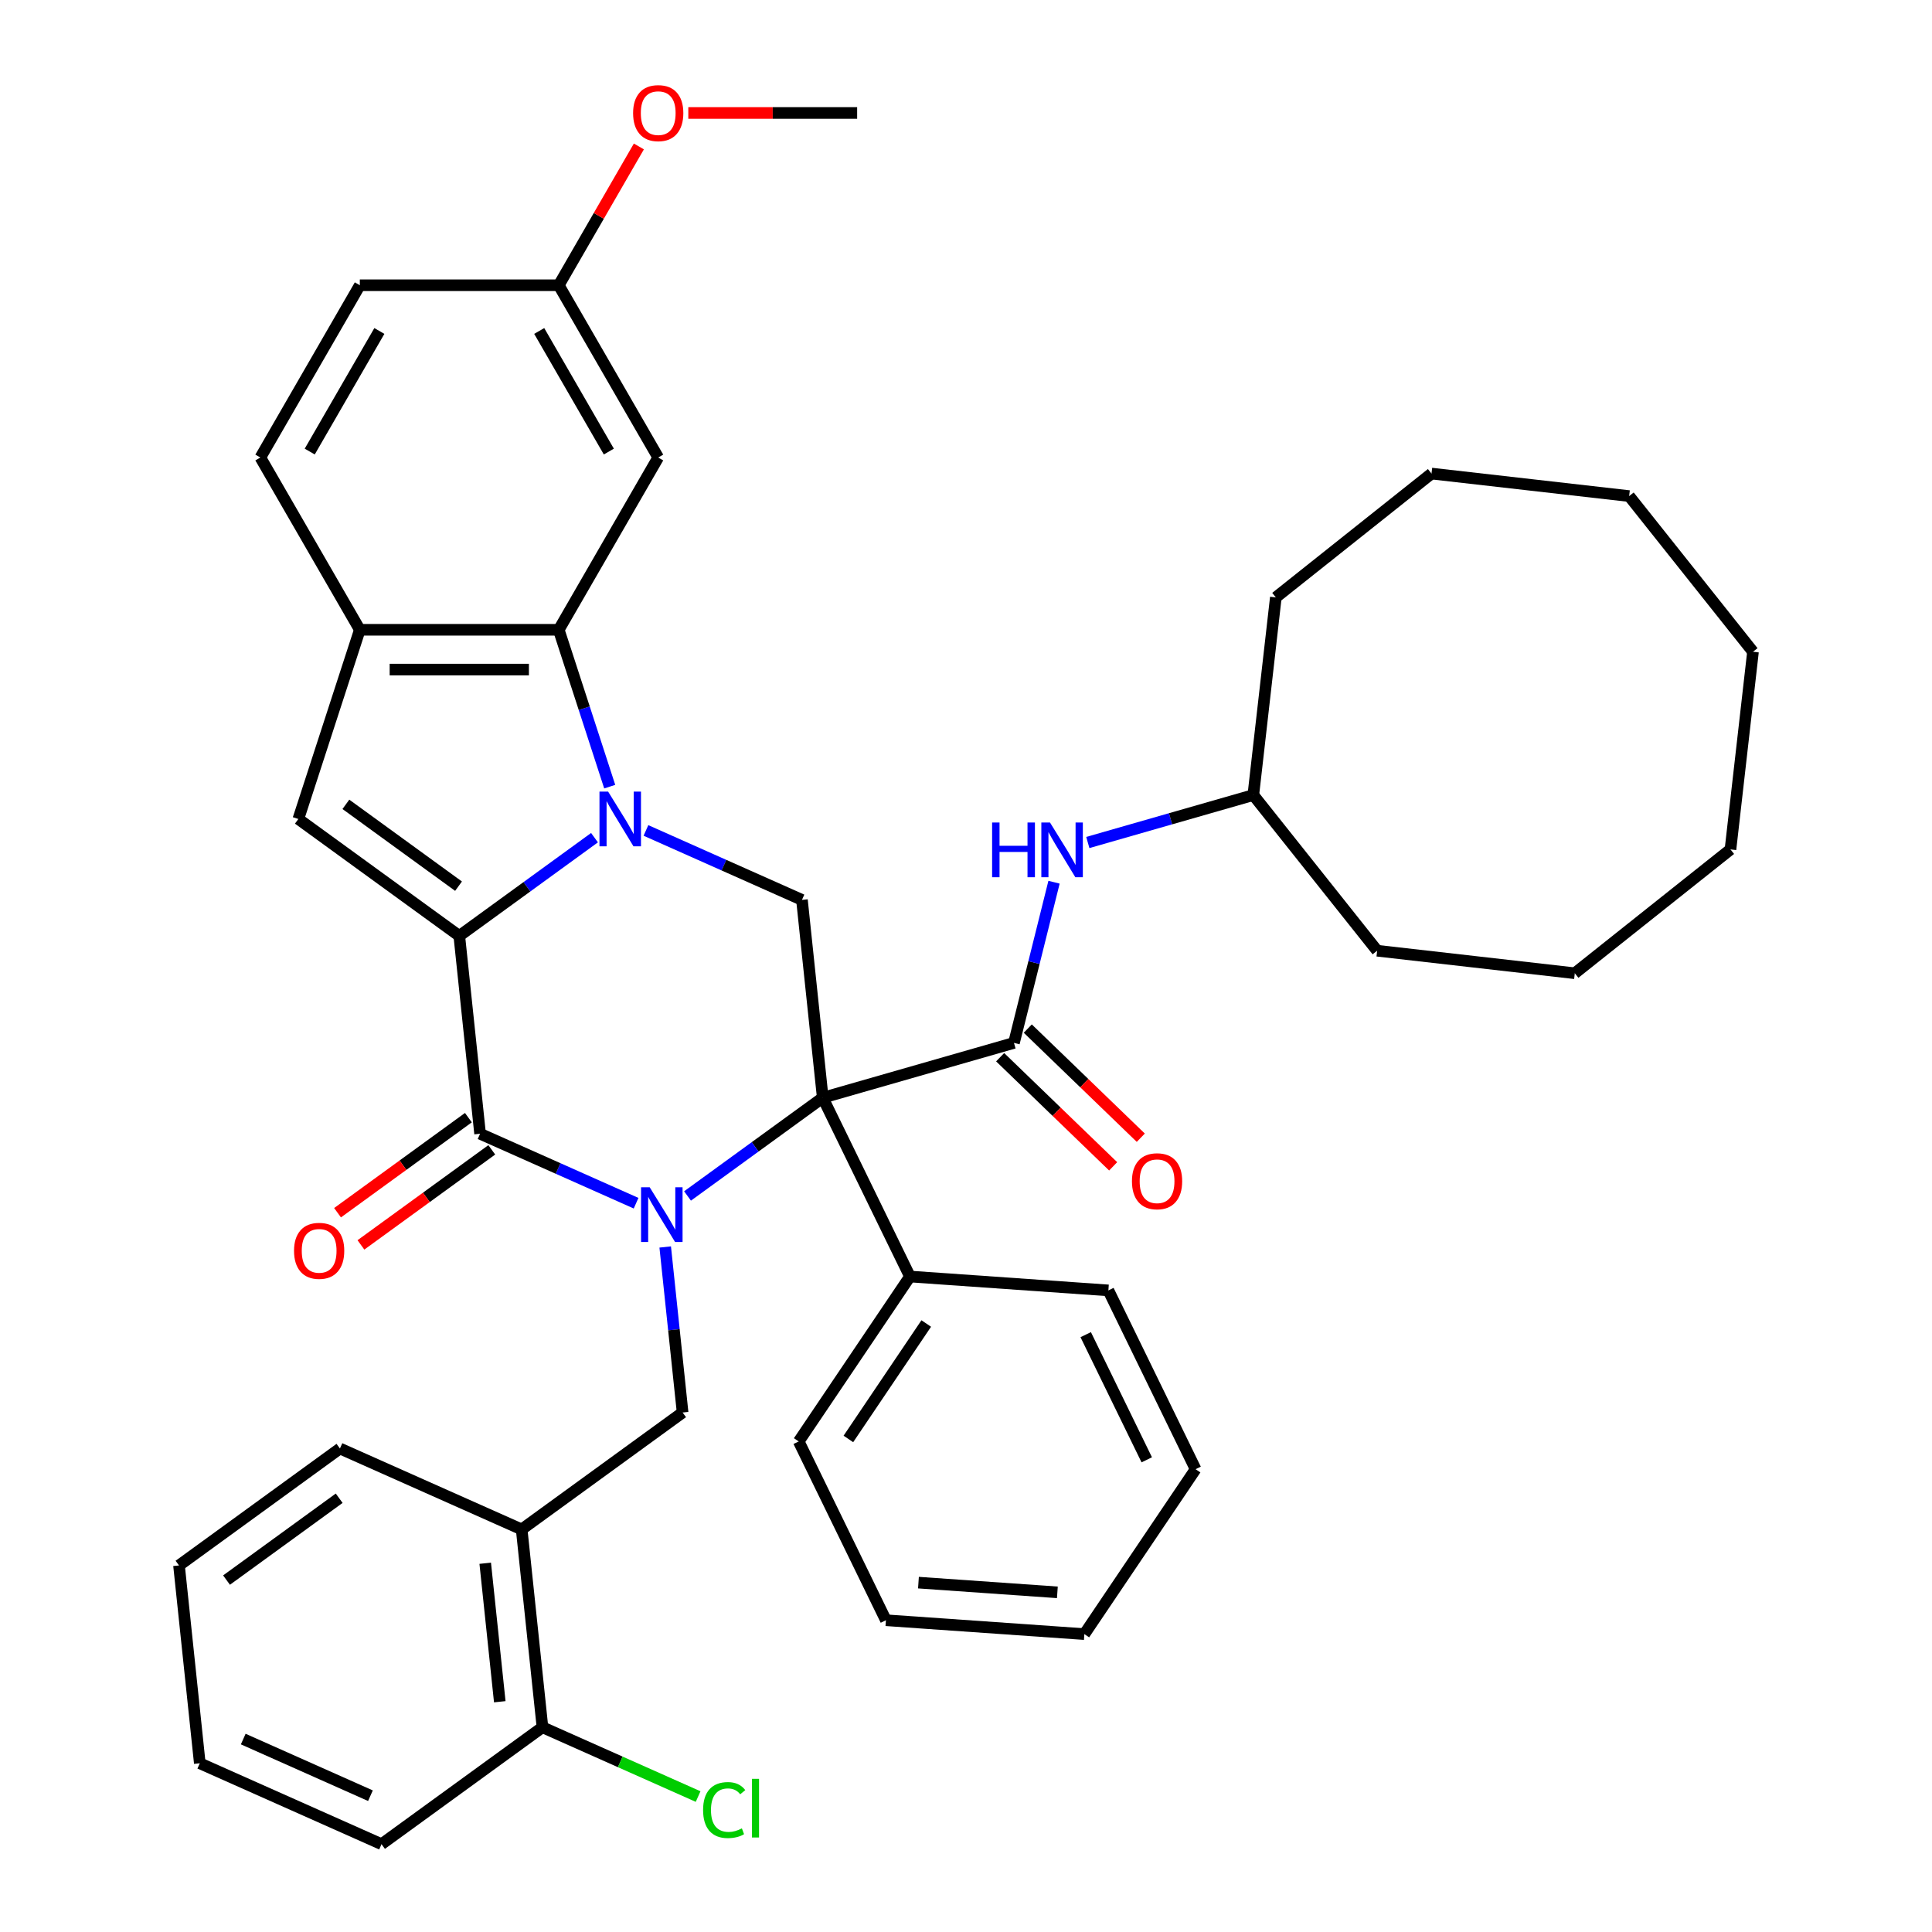 <?xml version='1.0' encoding='iso-8859-1'?>
<svg version='1.1' baseProfile='full'
              xmlns='http://www.w3.org/2000/svg'
                      xmlns:rdkit='http://www.rdkit.org/xml'
                      xmlns:xlink='http://www.w3.org/1999/xlink'
                  xml:space='preserve'
width='1000px' height='1000px' viewBox='0 0 1000 1000'>
<!-- END OF HEADER -->
<rect style='opacity:1.0;fill:#FFFFFF;stroke:none' width='1000' height='1000' x='0' y='0'> </rect>
<path class='bond-0' d='M 425.852,568.183 L 390.859,593.607' style='fill:none;fill-rule:evenodd;stroke:#000000;stroke-width:6px;stroke-linecap:butt;stroke-linejoin:miter;stroke-opacity:1' />
<path class='bond-0' d='M 390.859,593.607 L 355.866,619.03' style='fill:none;fill-rule:evenodd;stroke:#0000FF;stroke-width:6px;stroke-linecap:butt;stroke-linejoin:miter;stroke-opacity:1' />
<path class='bond-4' d='M 425.852,568.183 L 524.827,539.802' style='fill:none;fill-rule:evenodd;stroke:#000000;stroke-width:6px;stroke-linecap:butt;stroke-linejoin:miter;stroke-opacity:1' />
<path class='bond-7' d='M 425.852,568.183 L 415.089,465.783' style='fill:none;fill-rule:evenodd;stroke:#000000;stroke-width:6px;stroke-linecap:butt;stroke-linejoin:miter;stroke-opacity:1' />
<path class='bond-13' d='M 425.852,568.183 L 470.988,660.726' style='fill:none;fill-rule:evenodd;stroke:#000000;stroke-width:6px;stroke-linecap:butt;stroke-linejoin:miter;stroke-opacity:1' />
<path class='bond-3' d='M 329.238,622.776 L 288.864,604.8' style='fill:none;fill-rule:evenodd;stroke:#0000FF;stroke-width:6px;stroke-linecap:butt;stroke-linejoin:miter;stroke-opacity:1' />
<path class='bond-3' d='M 288.864,604.8 L 248.489,586.824' style='fill:none;fill-rule:evenodd;stroke:#000000;stroke-width:6px;stroke-linecap:butt;stroke-linejoin:miter;stroke-opacity:1' />
<path class='bond-8' d='M 344.311,645.438 L 348.813,688.271' style='fill:none;fill-rule:evenodd;stroke:#0000FF;stroke-width:6px;stroke-linecap:butt;stroke-linejoin:miter;stroke-opacity:1' />
<path class='bond-8' d='M 348.813,688.271 L 353.315,731.104' style='fill:none;fill-rule:evenodd;stroke:#000000;stroke-width:6px;stroke-linecap:butt;stroke-linejoin:miter;stroke-opacity:1' />
<path class='bond-1' d='M 334.341,429.831 L 374.715,447.807' style='fill:none;fill-rule:evenodd;stroke:#0000FF;stroke-width:6px;stroke-linecap:butt;stroke-linejoin:miter;stroke-opacity:1' />
<path class='bond-1' d='M 374.715,447.807 L 415.089,465.783' style='fill:none;fill-rule:evenodd;stroke:#000000;stroke-width:6px;stroke-linecap:butt;stroke-linejoin:miter;stroke-opacity:1' />
<path class='bond-2' d='M 307.712,433.577 L 272.72,459.001' style='fill:none;fill-rule:evenodd;stroke:#0000FF;stroke-width:6px;stroke-linecap:butt;stroke-linejoin:miter;stroke-opacity:1' />
<path class='bond-2' d='M 272.72,459.001 L 237.727,484.424' style='fill:none;fill-rule:evenodd;stroke:#000000;stroke-width:6px;stroke-linecap:butt;stroke-linejoin:miter;stroke-opacity:1' />
<path class='bond-5' d='M 315.589,407.169 L 302.399,366.574' style='fill:none;fill-rule:evenodd;stroke:#0000FF;stroke-width:6px;stroke-linecap:butt;stroke-linejoin:miter;stroke-opacity:1' />
<path class='bond-5' d='M 302.399,366.574 L 289.209,325.979' style='fill:none;fill-rule:evenodd;stroke:#000000;stroke-width:6px;stroke-linecap:butt;stroke-linejoin:miter;stroke-opacity:1' />
<path class='bond-6' d='M 237.727,484.424 L 154.427,423.903' style='fill:none;fill-rule:evenodd;stroke:#000000;stroke-width:6px;stroke-linecap:butt;stroke-linejoin:miter;stroke-opacity:1' />
<path class='bond-6' d='M 237.336,458.686 L 179.026,416.322' style='fill:none;fill-rule:evenodd;stroke:#000000;stroke-width:6px;stroke-linecap:butt;stroke-linejoin:miter;stroke-opacity:1' />
<path class='bond-40' d='M 237.727,484.424 L 248.489,586.824' style='fill:none;fill-rule:evenodd;stroke:#000000;stroke-width:6px;stroke-linecap:butt;stroke-linejoin:miter;stroke-opacity:1' />
<path class='bond-14' d='M 242.437,578.494 L 208.575,603.097' style='fill:none;fill-rule:evenodd;stroke:#000000;stroke-width:6px;stroke-linecap:butt;stroke-linejoin:miter;stroke-opacity:1' />
<path class='bond-14' d='M 208.575,603.097 L 174.712,627.7' style='fill:none;fill-rule:evenodd;stroke:#FF0000;stroke-width:6px;stroke-linecap:butt;stroke-linejoin:miter;stroke-opacity:1' />
<path class='bond-14' d='M 254.542,595.154 L 220.679,619.757' style='fill:none;fill-rule:evenodd;stroke:#000000;stroke-width:6px;stroke-linecap:butt;stroke-linejoin:miter;stroke-opacity:1' />
<path class='bond-14' d='M 220.679,619.757 L 186.816,644.36' style='fill:none;fill-rule:evenodd;stroke:#FF0000;stroke-width:6px;stroke-linecap:butt;stroke-linejoin:miter;stroke-opacity:1' />
<path class='bond-11' d='M 524.827,539.802 L 535.196,498.216' style='fill:none;fill-rule:evenodd;stroke:#000000;stroke-width:6px;stroke-linecap:butt;stroke-linejoin:miter;stroke-opacity:1' />
<path class='bond-11' d='M 535.196,498.216 L 545.564,456.631' style='fill:none;fill-rule:evenodd;stroke:#0000FF;stroke-width:6px;stroke-linecap:butt;stroke-linejoin:miter;stroke-opacity:1' />
<path class='bond-15' d='M 517.675,547.209 L 546.921,575.451' style='fill:none;fill-rule:evenodd;stroke:#000000;stroke-width:6px;stroke-linecap:butt;stroke-linejoin:miter;stroke-opacity:1' />
<path class='bond-15' d='M 546.921,575.451 L 576.167,603.694' style='fill:none;fill-rule:evenodd;stroke:#FF0000;stroke-width:6px;stroke-linecap:butt;stroke-linejoin:miter;stroke-opacity:1' />
<path class='bond-15' d='M 531.98,532.395 L 561.226,560.638' style='fill:none;fill-rule:evenodd;stroke:#000000;stroke-width:6px;stroke-linecap:butt;stroke-linejoin:miter;stroke-opacity:1' />
<path class='bond-15' d='M 561.226,560.638 L 590.472,588.881' style='fill:none;fill-rule:evenodd;stroke:#FF0000;stroke-width:6px;stroke-linecap:butt;stroke-linejoin:miter;stroke-opacity:1' />
<path class='bond-9' d='M 289.209,325.979 L 186.245,325.979' style='fill:none;fill-rule:evenodd;stroke:#000000;stroke-width:6px;stroke-linecap:butt;stroke-linejoin:miter;stroke-opacity:1' />
<path class='bond-9' d='M 273.764,346.572 L 201.689,346.572' style='fill:none;fill-rule:evenodd;stroke:#000000;stroke-width:6px;stroke-linecap:butt;stroke-linejoin:miter;stroke-opacity:1' />
<path class='bond-12' d='M 289.209,325.979 L 340.691,236.809' style='fill:none;fill-rule:evenodd;stroke:#000000;stroke-width:6px;stroke-linecap:butt;stroke-linejoin:miter;stroke-opacity:1' />
<path class='bond-42' d='M 154.427,423.903 L 186.245,325.979' style='fill:none;fill-rule:evenodd;stroke:#000000;stroke-width:6px;stroke-linecap:butt;stroke-linejoin:miter;stroke-opacity:1' />
<path class='bond-10' d='M 353.315,731.104 L 270.015,791.625' style='fill:none;fill-rule:evenodd;stroke:#000000;stroke-width:6px;stroke-linecap:butt;stroke-linejoin:miter;stroke-opacity:1' />
<path class='bond-17' d='M 186.245,325.979 L 134.763,236.809' style='fill:none;fill-rule:evenodd;stroke:#000000;stroke-width:6px;stroke-linecap:butt;stroke-linejoin:miter;stroke-opacity:1' />
<path class='bond-16' d='M 270.015,791.625 L 280.778,894.025' style='fill:none;fill-rule:evenodd;stroke:#000000;stroke-width:6px;stroke-linecap:butt;stroke-linejoin:miter;stroke-opacity:1' />
<path class='bond-16' d='M 251.149,809.137 L 258.683,880.817' style='fill:none;fill-rule:evenodd;stroke:#000000;stroke-width:6px;stroke-linecap:butt;stroke-linejoin:miter;stroke-opacity:1' />
<path class='bond-23' d='M 270.015,791.625 L 175.952,749.745' style='fill:none;fill-rule:evenodd;stroke:#000000;stroke-width:6px;stroke-linecap:butt;stroke-linejoin:miter;stroke-opacity:1' />
<path class='bond-20' d='M 563.051,436.079 L 605.881,423.797' style='fill:none;fill-rule:evenodd;stroke:#0000FF;stroke-width:6px;stroke-linecap:butt;stroke-linejoin:miter;stroke-opacity:1' />
<path class='bond-20' d='M 605.881,423.797 L 648.712,411.516' style='fill:none;fill-rule:evenodd;stroke:#000000;stroke-width:6px;stroke-linecap:butt;stroke-linejoin:miter;stroke-opacity:1' />
<path class='bond-18' d='M 340.691,236.809 L 289.209,147.64' style='fill:none;fill-rule:evenodd;stroke:#000000;stroke-width:6px;stroke-linecap:butt;stroke-linejoin:miter;stroke-opacity:1' />
<path class='bond-18' d='M 315.135,233.73 L 279.097,171.312' style='fill:none;fill-rule:evenodd;stroke:#000000;stroke-width:6px;stroke-linecap:butt;stroke-linejoin:miter;stroke-opacity:1' />
<path class='bond-24' d='M 470.988,660.726 L 413.411,746.088' style='fill:none;fill-rule:evenodd;stroke:#000000;stroke-width:6px;stroke-linecap:butt;stroke-linejoin:miter;stroke-opacity:1' />
<path class='bond-24' d='M 479.424,685.046 L 439.12,744.799' style='fill:none;fill-rule:evenodd;stroke:#000000;stroke-width:6px;stroke-linecap:butt;stroke-linejoin:miter;stroke-opacity:1' />
<path class='bond-25' d='M 470.988,660.726 L 573.701,667.909' style='fill:none;fill-rule:evenodd;stroke:#000000;stroke-width:6px;stroke-linecap:butt;stroke-linejoin:miter;stroke-opacity:1' />
<path class='bond-19' d='M 280.778,894.025 L 321.062,911.96' style='fill:none;fill-rule:evenodd;stroke:#000000;stroke-width:6px;stroke-linecap:butt;stroke-linejoin:miter;stroke-opacity:1' />
<path class='bond-19' d='M 321.062,911.96 L 361.346,929.896' style='fill:none;fill-rule:evenodd;stroke:#00CC00;stroke-width:6px;stroke-linecap:butt;stroke-linejoin:miter;stroke-opacity:1' />
<path class='bond-26' d='M 280.778,894.025 L 197.478,954.545' style='fill:none;fill-rule:evenodd;stroke:#000000;stroke-width:6px;stroke-linecap:butt;stroke-linejoin:miter;stroke-opacity:1' />
<path class='bond-43' d='M 134.763,236.809 L 186.245,147.64' style='fill:none;fill-rule:evenodd;stroke:#000000;stroke-width:6px;stroke-linecap:butt;stroke-linejoin:miter;stroke-opacity:1' />
<path class='bond-43' d='M 160.319,233.73 L 196.356,171.312' style='fill:none;fill-rule:evenodd;stroke:#000000;stroke-width:6px;stroke-linecap:butt;stroke-linejoin:miter;stroke-opacity:1' />
<path class='bond-21' d='M 289.209,147.64 L 186.245,147.64' style='fill:none;fill-rule:evenodd;stroke:#000000;stroke-width:6px;stroke-linecap:butt;stroke-linejoin:miter;stroke-opacity:1' />
<path class='bond-22' d='M 289.209,147.64 L 309.946,111.722' style='fill:none;fill-rule:evenodd;stroke:#000000;stroke-width:6px;stroke-linecap:butt;stroke-linejoin:miter;stroke-opacity:1' />
<path class='bond-22' d='M 309.946,111.722 L 330.683,75.804' style='fill:none;fill-rule:evenodd;stroke:#FF0000;stroke-width:6px;stroke-linecap:butt;stroke-linejoin:miter;stroke-opacity:1' />
<path class='bond-28' d='M 648.712,411.516 L 712.809,492.096' style='fill:none;fill-rule:evenodd;stroke:#000000;stroke-width:6px;stroke-linecap:butt;stroke-linejoin:miter;stroke-opacity:1' />
<path class='bond-29' d='M 648.712,411.516 L 660.368,309.213' style='fill:none;fill-rule:evenodd;stroke:#000000;stroke-width:6px;stroke-linecap:butt;stroke-linejoin:miter;stroke-opacity:1' />
<path class='bond-27' d='M 356.265,58.47 L 399.96,58.47' style='fill:none;fill-rule:evenodd;stroke:#FF0000;stroke-width:6px;stroke-linecap:butt;stroke-linejoin:miter;stroke-opacity:1' />
<path class='bond-27' d='M 399.96,58.47 L 443.655,58.47' style='fill:none;fill-rule:evenodd;stroke:#000000;stroke-width:6px;stroke-linecap:butt;stroke-linejoin:miter;stroke-opacity:1' />
<path class='bond-30' d='M 175.952,749.745 L 92.653,810.266' style='fill:none;fill-rule:evenodd;stroke:#000000;stroke-width:6px;stroke-linecap:butt;stroke-linejoin:miter;stroke-opacity:1' />
<path class='bond-30' d='M 175.562,775.483 L 117.252,817.848' style='fill:none;fill-rule:evenodd;stroke:#000000;stroke-width:6px;stroke-linecap:butt;stroke-linejoin:miter;stroke-opacity:1' />
<path class='bond-31' d='M 413.411,746.088 L 458.548,838.631' style='fill:none;fill-rule:evenodd;stroke:#000000;stroke-width:6px;stroke-linecap:butt;stroke-linejoin:miter;stroke-opacity:1' />
<path class='bond-33' d='M 573.701,667.909 L 618.838,760.452' style='fill:none;fill-rule:evenodd;stroke:#000000;stroke-width:6px;stroke-linecap:butt;stroke-linejoin:miter;stroke-opacity:1' />
<path class='bond-33' d='M 561.963,690.818 L 593.559,755.598' style='fill:none;fill-rule:evenodd;stroke:#000000;stroke-width:6px;stroke-linecap:butt;stroke-linejoin:miter;stroke-opacity:1' />
<path class='bond-44' d='M 197.478,954.545 L 103.415,912.666' style='fill:none;fill-rule:evenodd;stroke:#000000;stroke-width:6px;stroke-linecap:butt;stroke-linejoin:miter;stroke-opacity:1' />
<path class='bond-44' d='M 191.744,929.451 L 125.901,900.136' style='fill:none;fill-rule:evenodd;stroke:#000000;stroke-width:6px;stroke-linecap:butt;stroke-linejoin:miter;stroke-opacity:1' />
<path class='bond-34' d='M 712.809,492.096 L 815.111,503.752' style='fill:none;fill-rule:evenodd;stroke:#000000;stroke-width:6px;stroke-linecap:butt;stroke-linejoin:miter;stroke-opacity:1' />
<path class='bond-35' d='M 660.368,309.213 L 740.948,245.117' style='fill:none;fill-rule:evenodd;stroke:#000000;stroke-width:6px;stroke-linecap:butt;stroke-linejoin:miter;stroke-opacity:1' />
<path class='bond-32' d='M 92.653,810.266 L 103.415,912.666' style='fill:none;fill-rule:evenodd;stroke:#000000;stroke-width:6px;stroke-linecap:butt;stroke-linejoin:miter;stroke-opacity:1' />
<path class='bond-41' d='M 458.548,838.631 L 561.261,845.814' style='fill:none;fill-rule:evenodd;stroke:#000000;stroke-width:6px;stroke-linecap:butt;stroke-linejoin:miter;stroke-opacity:1' />
<path class='bond-41' d='M 475.391,819.166 L 547.291,824.194' style='fill:none;fill-rule:evenodd;stroke:#000000;stroke-width:6px;stroke-linecap:butt;stroke-linejoin:miter;stroke-opacity:1' />
<path class='bond-38' d='M 618.838,760.452 L 561.261,845.814' style='fill:none;fill-rule:evenodd;stroke:#000000;stroke-width:6px;stroke-linecap:butt;stroke-linejoin:miter;stroke-opacity:1' />
<path class='bond-37' d='M 815.111,503.752 L 895.691,439.655' style='fill:none;fill-rule:evenodd;stroke:#000000;stroke-width:6px;stroke-linecap:butt;stroke-linejoin:miter;stroke-opacity:1' />
<path class='bond-36' d='M 740.948,245.117 L 843.251,256.773' style='fill:none;fill-rule:evenodd;stroke:#000000;stroke-width:6px;stroke-linecap:butt;stroke-linejoin:miter;stroke-opacity:1' />
<path class='bond-39' d='M 843.251,256.773 L 907.347,337.353' style='fill:none;fill-rule:evenodd;stroke:#000000;stroke-width:6px;stroke-linecap:butt;stroke-linejoin:miter;stroke-opacity:1' />
<path class='bond-45' d='M 895.691,439.655 L 907.347,337.353' style='fill:none;fill-rule:evenodd;stroke:#000000;stroke-width:6px;stroke-linecap:butt;stroke-linejoin:miter;stroke-opacity:1' />
<path  class='atom-1' d='M 336.292 614.544
L 345.572 629.544
Q 346.492 631.024, 347.972 633.704
Q 349.452 636.384, 349.532 636.544
L 349.532 614.544
L 353.292 614.544
L 353.292 642.864
L 349.412 642.864
L 339.452 626.464
Q 338.292 624.544, 337.052 622.344
Q 335.852 620.144, 335.492 619.464
L 335.492 642.864
L 331.812 642.864
L 331.812 614.544
L 336.292 614.544
' fill='#0000FF'/>
<path  class='atom-2' d='M 314.767 409.743
L 324.047 424.743
Q 324.967 426.223, 326.447 428.903
Q 327.927 431.583, 328.007 431.743
L 328.007 409.743
L 331.767 409.743
L 331.767 438.063
L 327.887 438.063
L 317.927 421.663
Q 316.767 419.743, 315.527 417.543
Q 314.327 415.343, 313.967 414.663
L 313.967 438.063
L 310.287 438.063
L 310.287 409.743
L 314.767 409.743
' fill='#0000FF'/>
<path  class='atom-12' d='M 513.516 425.736
L 517.356 425.736
L 517.356 437.776
L 531.836 437.776
L 531.836 425.736
L 535.676 425.736
L 535.676 454.056
L 531.836 454.056
L 531.836 440.976
L 517.356 440.976
L 517.356 454.056
L 513.516 454.056
L 513.516 425.736
' fill='#0000FF'/>
<path  class='atom-12' d='M 543.476 425.736
L 552.756 440.736
Q 553.676 442.216, 555.156 444.896
Q 556.636 447.576, 556.716 447.736
L 556.716 425.736
L 560.476 425.736
L 560.476 454.056
L 556.596 454.056
L 546.636 437.656
Q 545.476 435.736, 544.236 433.536
Q 543.036 431.336, 542.676 430.656
L 542.676 454.056
L 538.996 454.056
L 538.996 425.736
L 543.476 425.736
' fill='#0000FF'/>
<path  class='atom-15' d='M 152.19 647.425
Q 152.19 640.625, 155.55 636.825
Q 158.91 633.025, 165.19 633.025
Q 171.47 633.025, 174.83 636.825
Q 178.19 640.625, 178.19 647.425
Q 178.19 654.305, 174.79 658.225
Q 171.39 662.105, 165.19 662.105
Q 158.95 662.105, 155.55 658.225
Q 152.19 654.345, 152.19 647.425
M 165.19 658.905
Q 169.51 658.905, 171.83 656.025
Q 174.19 653.105, 174.19 647.425
Q 174.19 641.865, 171.83 639.065
Q 169.51 636.225, 165.19 636.225
Q 160.87 636.225, 158.51 639.025
Q 156.19 641.825, 156.19 647.425
Q 156.19 653.145, 158.51 656.025
Q 160.87 658.905, 165.19 658.905
' fill='#FF0000'/>
<path  class='atom-16' d='M 585.893 611.407
Q 585.893 604.607, 589.253 600.807
Q 592.613 597.007, 598.893 597.007
Q 605.173 597.007, 608.533 600.807
Q 611.893 604.607, 611.893 611.407
Q 611.893 618.287, 608.493 622.207
Q 605.093 626.087, 598.893 626.087
Q 592.653 626.087, 589.253 622.207
Q 585.893 618.327, 585.893 611.407
M 598.893 622.887
Q 603.213 622.887, 605.533 620.007
Q 607.893 617.087, 607.893 611.407
Q 607.893 605.847, 605.533 603.047
Q 603.213 600.207, 598.893 600.207
Q 594.573 600.207, 592.213 603.007
Q 589.893 605.807, 589.893 611.407
Q 589.893 617.127, 592.213 620.007
Q 594.573 622.887, 598.893 622.887
' fill='#FF0000'/>
<path  class='atom-20' d='M 363.92 936.884
Q 363.92 929.844, 367.2 926.164
Q 370.52 922.444, 376.8 922.444
Q 382.64 922.444, 385.76 926.564
L 383.12 928.724
Q 380.84 925.724, 376.8 925.724
Q 372.52 925.724, 370.24 928.604
Q 368 931.444, 368 936.884
Q 368 942.484, 370.32 945.364
Q 372.68 948.244, 377.24 948.244
Q 380.36 948.244, 384 946.364
L 385.12 949.364
Q 383.64 950.324, 381.4 950.884
Q 379.16 951.444, 376.68 951.444
Q 370.52 951.444, 367.2 947.684
Q 363.92 943.924, 363.92 936.884
' fill='#00CC00'/>
<path  class='atom-20' d='M 389.2 920.724
L 392.88 920.724
L 392.88 951.084
L 389.2 951.084
L 389.2 920.724
' fill='#00CC00'/>
<path  class='atom-23' d='M 327.691 58.55
Q 327.691 51.75, 331.051 47.95
Q 334.411 44.15, 340.691 44.15
Q 346.971 44.15, 350.331 47.95
Q 353.691 51.75, 353.691 58.55
Q 353.691 65.43, 350.291 69.35
Q 346.891 73.23, 340.691 73.23
Q 334.451 73.23, 331.051 69.35
Q 327.691 65.47, 327.691 58.55
M 340.691 70.03
Q 345.011 70.03, 347.331 67.15
Q 349.691 64.23, 349.691 58.55
Q 349.691 52.99, 347.331 50.19
Q 345.011 47.35, 340.691 47.35
Q 336.371 47.35, 334.011 50.15
Q 331.691 52.95, 331.691 58.55
Q 331.691 64.27, 334.011 67.15
Q 336.371 70.03, 340.691 70.03
' fill='#FF0000'/>
</svg>
